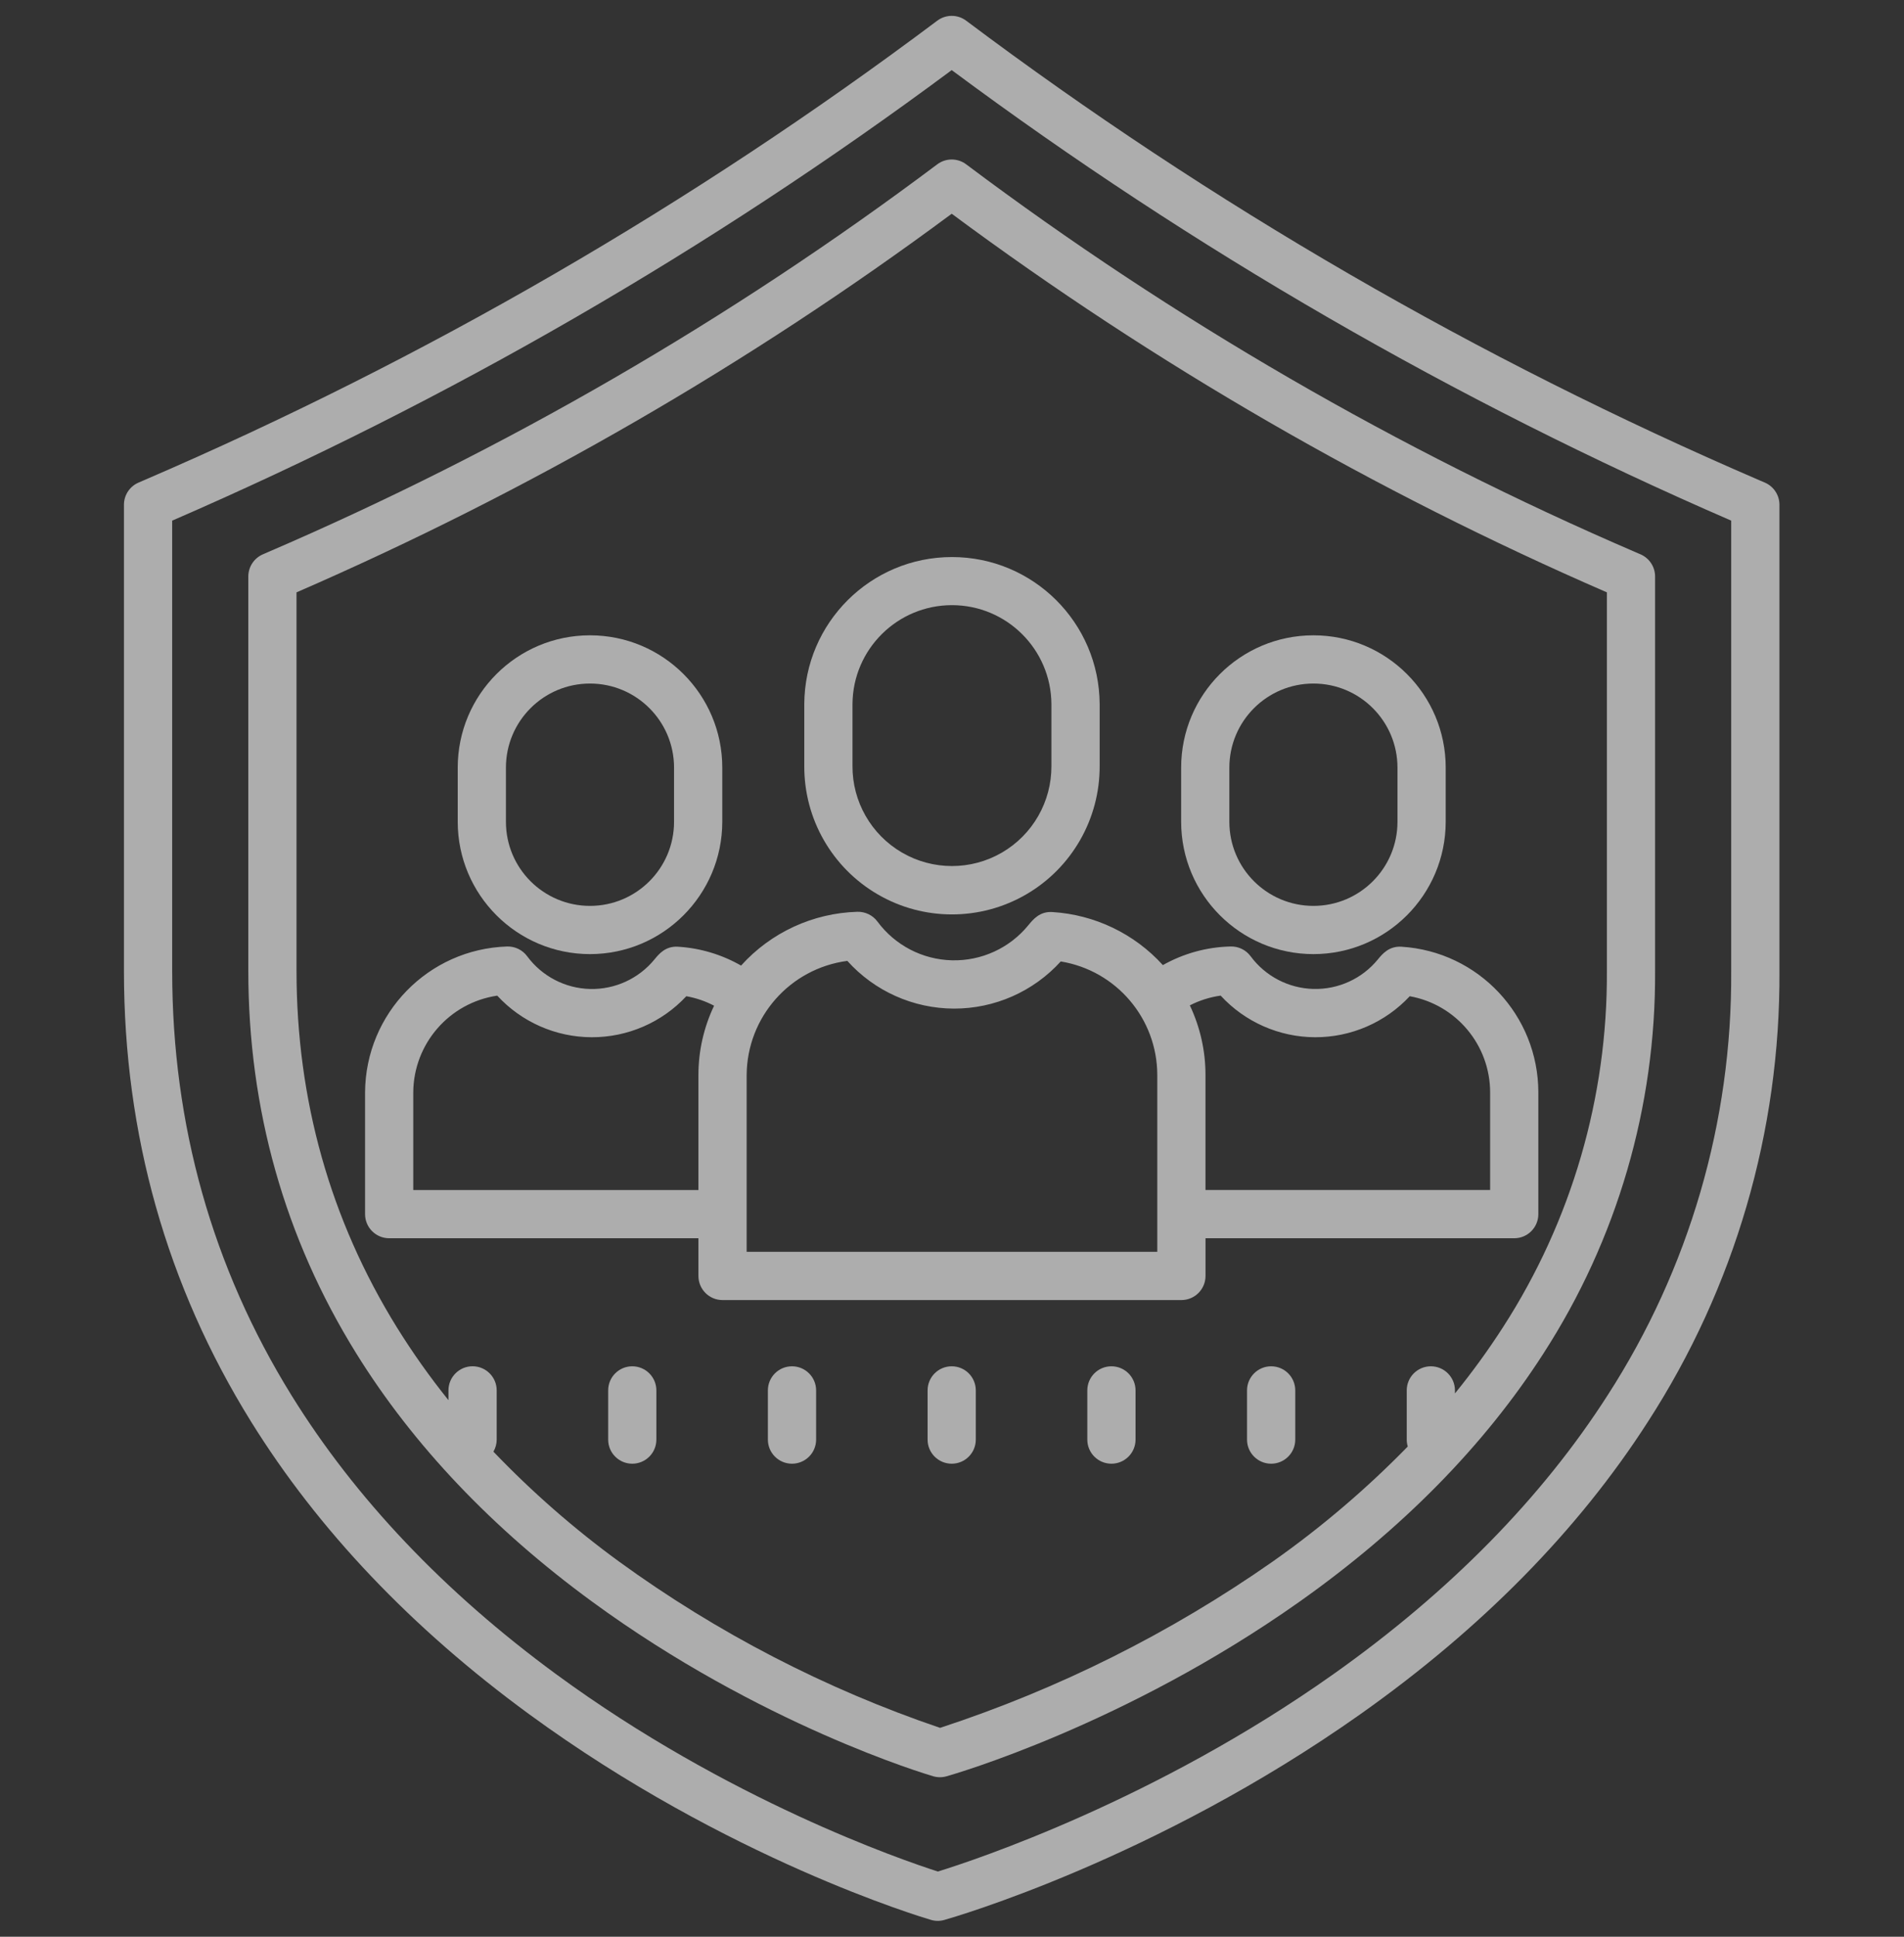 <svg width="60" height="61" viewBox="0 0 60 61" fill="none" xmlns="http://www.w3.org/2000/svg">
<rect x="0" y="0" width="60" height="61" fill="#333333" stroke="none"/>
<g clip-path="url(#clip0_662_1169)">
<path d="M25.345 22.175V24.122C25.336 25.791 26.221 27.336 27.665 28.173C29.108 29.01 30.889 29.01 32.333 28.173C33.776 27.336 34.661 25.791 34.653 24.122V22.175C34.639 19.614 32.56 17.545 29.999 17.545C27.438 17.545 25.358 19.614 25.345 22.175ZM26.864 22.175C26.875 20.452 28.275 19.06 29.999 19.06C31.722 19.06 33.122 20.452 33.133 22.175V24.122C33.14 25.247 32.544 26.289 31.572 26.854C30.599 27.418 29.398 27.418 28.426 26.854C27.453 26.289 26.857 25.247 26.864 24.122V22.175Z" fill="white" fill-opacity="0.6"/>
<path d="M33.163 28.726C32.766 28.701 32.558 28.956 32.405 29.142C31.816 29.862 30.929 30.269 30 30.246C29.07 30.224 28.204 29.773 27.651 29.026C27.504 28.827 27.268 28.712 27.02 28.718C25.618 28.758 24.293 29.369 23.353 30.412C22.745 30.064 22.065 29.861 21.366 29.818C20.971 29.793 20.763 30.049 20.625 30.217C20.128 30.824 19.379 31.168 18.595 31.149C17.811 31.13 17.08 30.75 16.613 30.119C16.466 29.919 16.231 29.805 15.983 29.811C13.498 29.889 11.519 31.918 11.504 34.405V38.24C11.504 38.66 11.844 39 12.264 39H22.009V40.187C22.009 40.607 22.349 40.947 22.769 40.947H37.229C37.648 40.947 37.989 40.607 37.989 40.187V39H47.718C48.138 39 48.477 38.659 48.477 38.24V34.405C48.475 31.977 46.587 29.969 44.164 29.818C43.768 29.794 43.56 30.049 43.422 30.216C42.926 30.824 42.177 31.167 41.393 31.148C40.609 31.129 39.877 30.749 39.411 30.119C39.264 29.919 39.028 29.804 38.781 29.811C38.031 29.827 37.298 30.029 36.645 30.397C35.747 29.407 34.497 28.808 33.163 28.726ZM13.023 37.481V34.405C13.033 32.876 14.156 31.583 15.669 31.359C16.436 32.191 17.514 32.666 18.645 32.669C19.776 32.672 20.857 32.204 21.628 31.377C21.933 31.431 22.228 31.532 22.503 31.676C22.178 32.357 22.009 33.103 22.009 33.859V37.481H13.023ZM36.469 39.427H23.529V33.859C23.54 32.036 24.895 30.502 26.701 30.264C27.558 31.217 28.778 31.763 30.06 31.767C31.342 31.77 32.565 31.231 33.427 30.282C35.18 30.569 36.467 32.083 36.469 33.859V39.427ZM38.466 31.358C39.232 32.19 40.311 32.665 41.442 32.669C42.573 32.672 43.654 32.204 44.425 31.377C45.891 31.641 46.956 32.916 46.958 34.405V37.48H37.988V33.859C37.989 33.1 37.82 32.351 37.495 31.665C37.799 31.509 38.128 31.405 38.466 31.358Z" fill="white" fill-opacity="0.6"/>
<path d="M41.39 30.051C43.691 30.049 45.555 28.184 45.558 25.883V24.178C45.558 21.876 43.691 20.01 41.39 20.01C39.087 20.01 37.221 21.876 37.221 24.178V25.883C37.223 28.184 39.088 30.049 41.39 30.051ZM38.74 24.178C38.74 22.715 39.926 21.529 41.39 21.529C42.852 21.529 44.038 22.715 44.038 24.178V25.883C44.038 27.346 42.852 28.532 41.39 28.532C39.926 28.532 38.74 27.346 38.74 25.883V24.178Z" fill="white" fill-opacity="0.6"/>
<path d="M18.592 30.051C20.893 30.049 22.758 28.184 22.761 25.883V24.178C22.761 21.876 20.894 20.01 18.592 20.01C16.29 20.01 14.424 21.876 14.424 24.178V25.883C14.426 28.184 16.291 30.049 18.592 30.051ZM15.943 24.178C15.943 22.715 17.129 21.529 18.592 21.529C20.055 21.529 21.241 22.715 21.241 24.178V25.883C21.241 27.346 20.055 28.532 18.592 28.532C17.129 28.532 15.943 27.346 15.943 25.883V24.178Z" fill="white" fill-opacity="0.6"/>
<path d="M55.615 15.2L55.449 15.129C46.572 11.309 38.178 6.449 30.447 0.652C30.177 0.449 29.805 0.449 29.535 0.652C21.803 6.449 13.409 11.309 4.532 15.128L4.366 15.2C4.087 15.319 3.906 15.595 3.906 15.898V30.589C3.906 35.722 5.253 40.494 7.909 44.772C10.025 48.181 12.969 51.279 16.66 53.98C22.917 58.56 29.079 60.393 29.338 60.469C29.475 60.51 29.621 60.51 29.758 60.471C30.026 60.395 36.399 58.564 42.872 53.988C46.692 51.288 49.739 48.191 51.928 44.783C54.664 40.556 56.105 35.623 56.075 30.589V15.898C56.075 15.595 55.894 15.32 55.615 15.2ZM54.555 30.589C54.584 35.323 53.231 39.963 50.663 43.941C48.586 47.181 45.681 50.135 42.03 52.722C36.41 56.705 30.71 58.589 29.555 58.946C28.427 58.584 22.936 56.7 17.521 52.728C13.997 50.142 11.193 47.189 9.187 43.95C6.691 39.921 5.426 35.426 5.426 30.589V16.398C14.131 12.625 22.374 7.864 29.991 2.208C37.608 7.864 45.85 12.625 54.555 16.398V30.589Z" fill="white" fill-opacity="0.6"/>
<path d="M29.535 5.176C23.007 10.071 15.921 14.174 8.425 17.398L8.285 17.459C8.006 17.579 7.825 17.854 7.825 18.157V30.575C7.825 34.936 8.969 38.991 11.226 42.626C13.022 45.52 15.521 48.15 18.654 50.442C23.959 54.325 29.186 55.88 29.406 55.945C29.543 55.985 29.689 55.986 29.826 55.947C30.054 55.883 35.459 54.329 40.947 50.45C44.188 48.158 46.774 45.529 48.633 42.637C50.957 39.045 52.182 34.853 52.156 30.576V18.157C52.156 17.854 51.975 17.579 51.696 17.459L51.556 17.399C44.06 14.174 36.975 10.071 30.447 5.176C30.177 4.973 29.805 4.973 29.535 5.176ZM50.637 18.657V30.576C50.661 34.553 49.525 38.452 47.368 41.795C46.901 42.52 46.394 43.219 45.849 43.888V43.793C45.849 43.373 45.509 43.033 45.09 43.033C44.67 43.033 44.33 43.373 44.33 43.793V45.341C44.33 45.416 44.341 45.489 44.362 45.56C43.057 46.896 41.632 48.11 40.105 49.184C36.888 51.435 33.355 53.2 29.624 54.421C26.011 53.194 22.603 51.431 19.515 49.189C18.093 48.153 16.766 46.992 15.549 45.722C15.616 45.606 15.652 45.474 15.652 45.341V43.792C15.652 43.373 15.311 43.032 14.892 43.032C14.472 43.032 14.132 43.373 14.132 43.792V44.1C13.543 43.368 13 42.601 12.504 41.803C10.407 38.418 9.344 34.64 9.344 30.575V18.657C16.658 15.481 23.585 11.48 29.991 6.732C36.396 11.48 43.323 15.481 50.637 18.657Z" fill="white" fill-opacity="0.6"/>
<path d="M29.991 43.033C29.571 43.033 29.231 43.373 29.231 43.793V45.342C29.231 45.761 29.571 46.101 29.991 46.101C30.411 46.101 30.75 45.761 30.75 45.342V43.793C30.75 43.373 30.411 43.033 29.991 43.033Z" fill="white" fill-opacity="0.6"/>
<path d="M35.024 43.033C34.604 43.033 34.264 43.373 34.264 43.793V45.342C34.264 45.761 34.604 46.101 35.024 46.101C35.443 46.101 35.784 45.761 35.784 45.342V43.793C35.784 43.373 35.443 43.033 35.024 43.033Z" fill="white" fill-opacity="0.6"/>
<path d="M40.057 43.033C39.638 43.033 39.297 43.373 39.297 43.793V45.342C39.297 45.761 39.638 46.101 40.057 46.101C40.477 46.101 40.817 45.761 40.817 45.342V43.793C40.817 43.373 40.477 43.033 40.057 43.033Z" fill="white" fill-opacity="0.6"/>
<path d="M24.958 43.033C24.538 43.033 24.198 43.373 24.198 43.793V45.342C24.198 45.761 24.538 46.101 24.958 46.101C25.377 46.101 25.718 45.761 25.718 45.342V43.793C25.718 43.373 25.377 43.033 24.958 43.033Z" fill="white" fill-opacity="0.6"/>
<path d="M19.924 43.033C19.505 43.033 19.165 43.373 19.165 43.793V45.342C19.165 45.761 19.505 46.101 19.924 46.101C20.344 46.101 20.684 45.761 20.684 45.342V43.793C20.684 43.373 20.344 43.033 19.924 43.033Z" fill="white" fill-opacity="0.6"/>
</g>
<defs>
<clipPath id="clip0_662_1169">
<rect width="60" height="60" fill="white" transform="translate(0 0.5)"/>
</clipPath>
</defs>
</svg>
